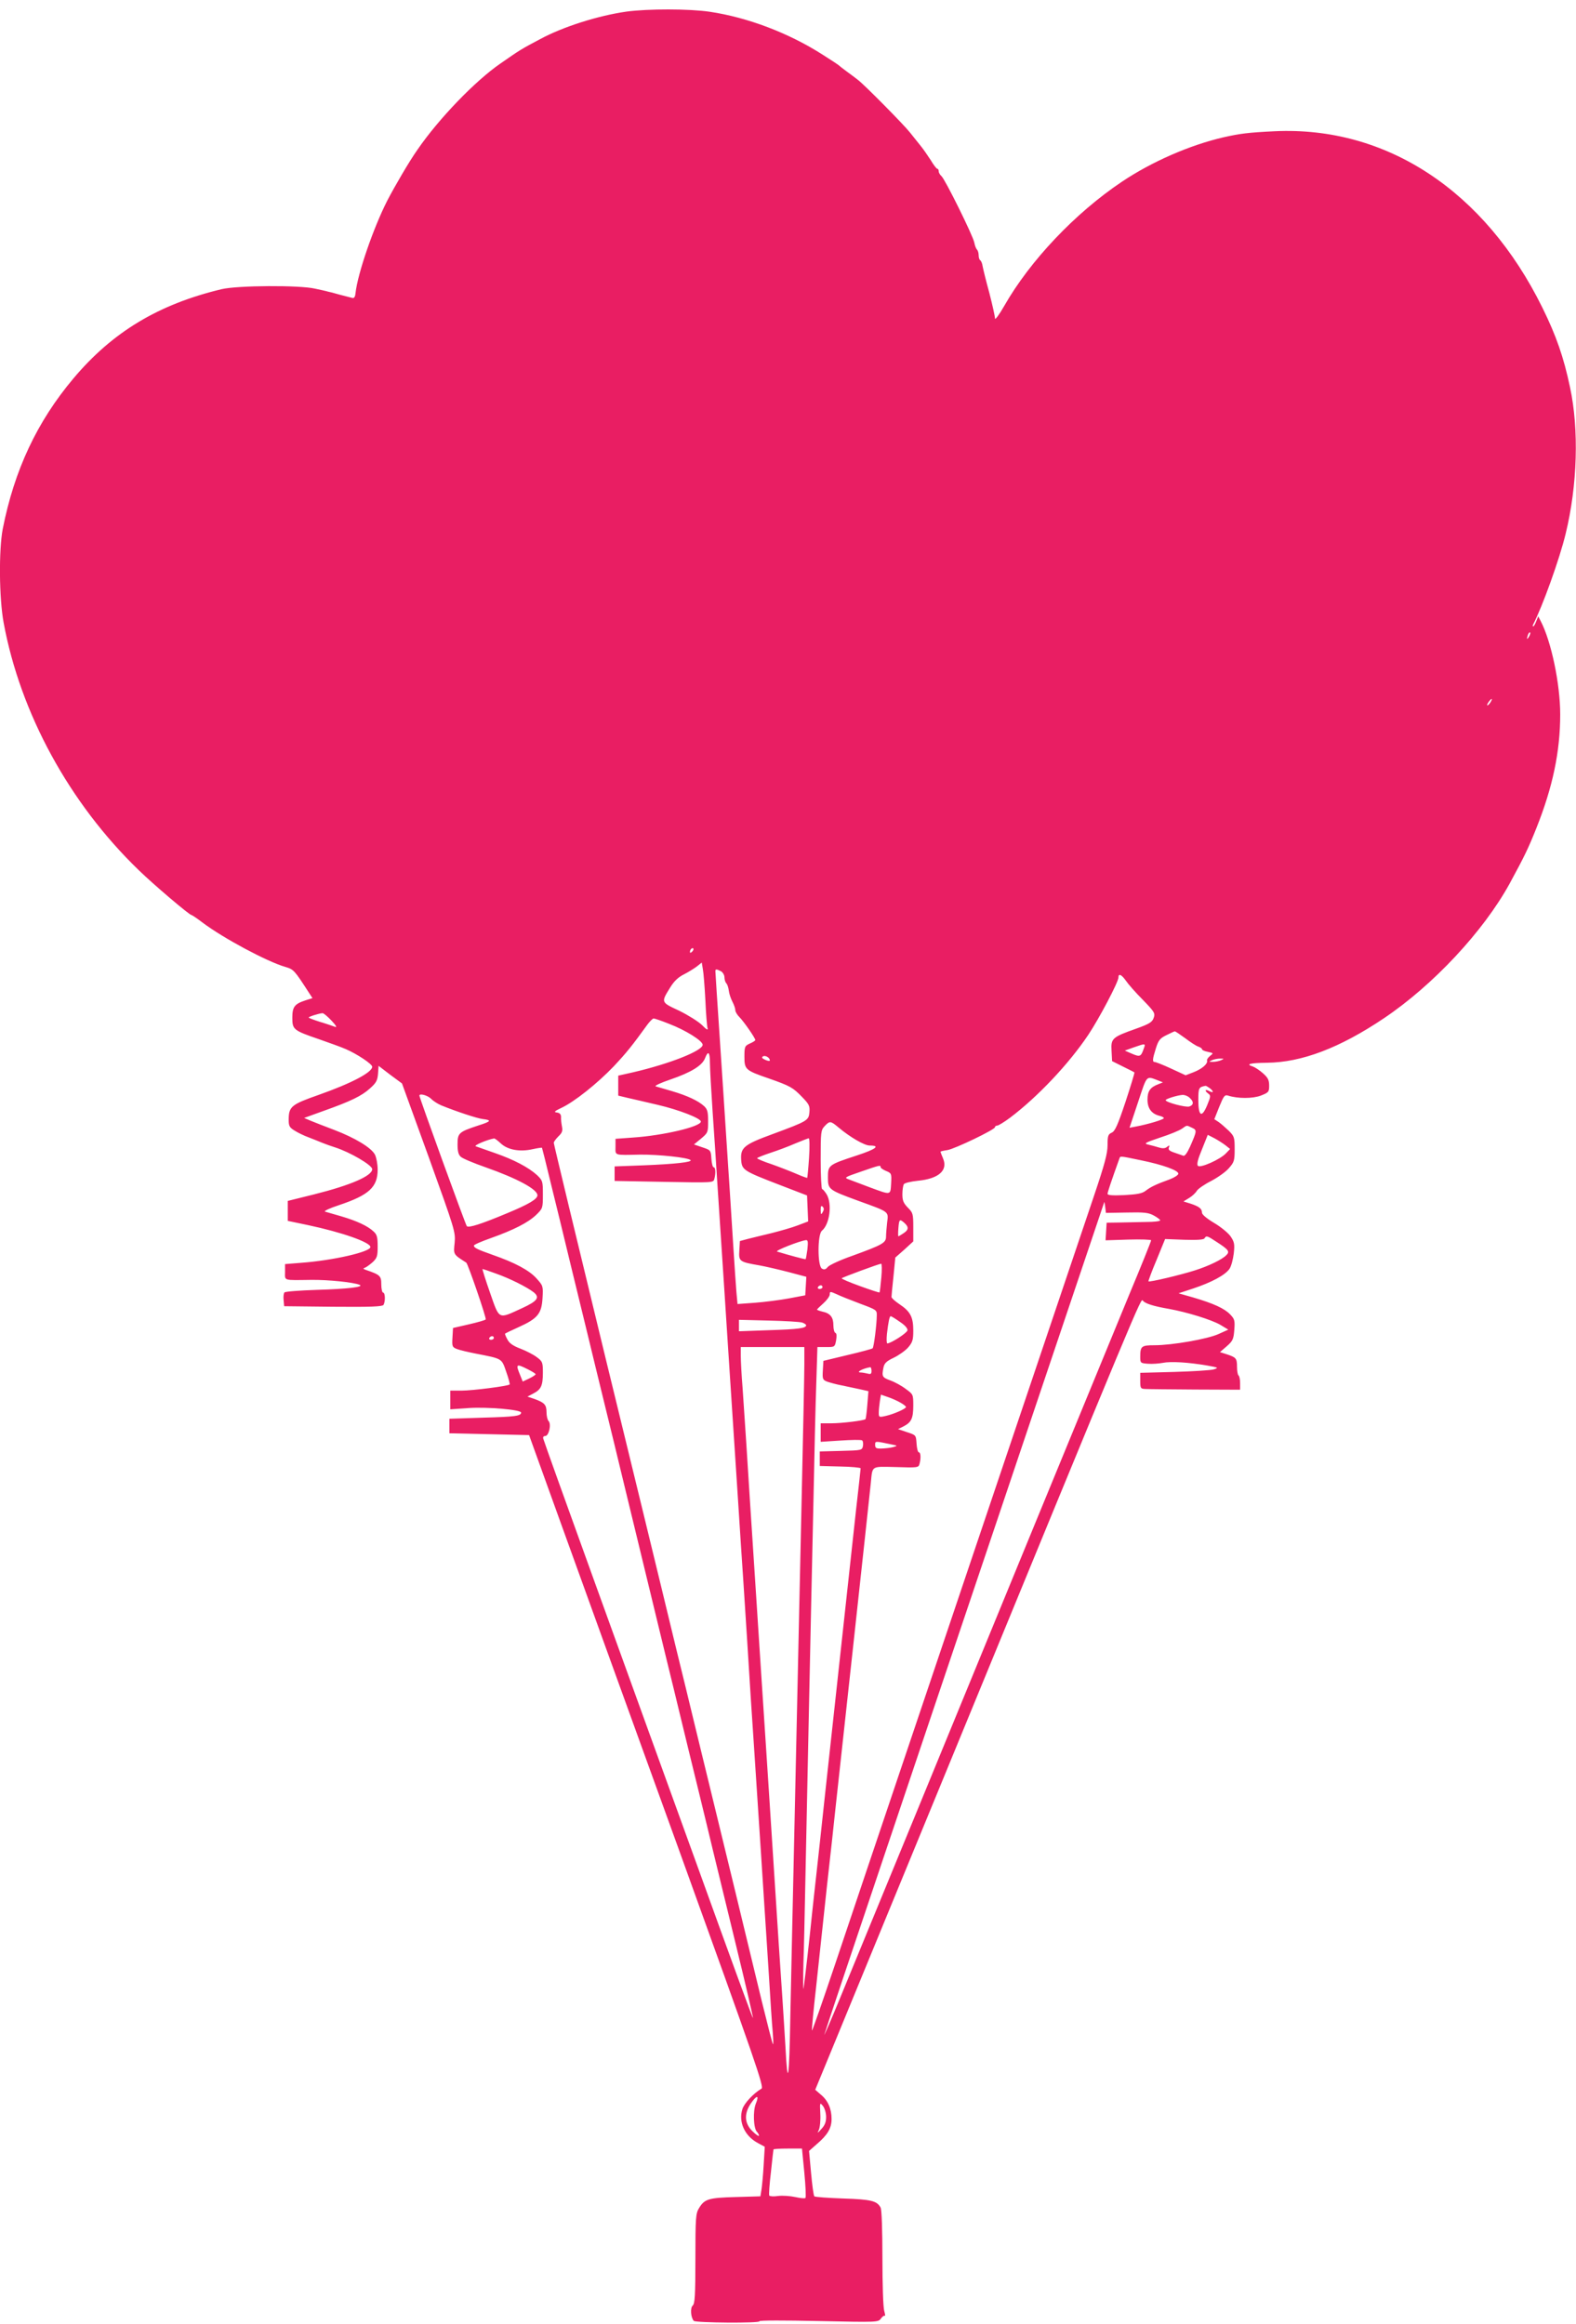 <?xml version="1.0" standalone="no"?>
<!DOCTYPE svg PUBLIC "-//W3C//DTD SVG 20010904//EN"
 "http://www.w3.org/TR/2001/REC-SVG-20010904/DTD/svg10.dtd">
<svg version="1.0" xmlns="http://www.w3.org/2000/svg"
 width="868pt" height="1280pt" viewBox="0 0 868 1280"
 preserveAspectRatio="xMidYMid meet">
<g transform="translate(0,1280) scale(0.1,-0.1)"
fill="#e91e63" stroke="none">
<path d="M3450 12736 c-156 -22 -351 -84 -476 -152 -106 -56 -110 -59 -218
-134 -138 -95 -339 -303 -457 -475 -44 -62 -125 -201 -166 -280 -76 -149 -163
-401 -175 -510 -2 -21 -8 -29 -18 -26 -8 2 -40 10 -70 18 -30 9 -59 16 -65 17
-5 2 -37 9 -70 16 -85 20 -427 18 -515 -3 -347 -83 -601 -236 -816 -492 -200
-238 -325 -504 -389 -829 -22 -116 -20 -381 5 -516 92 -499 362 -994 744
-1363 81 -79 279 -247 290 -247 3 0 32 -19 63 -43 115 -86 352 -213 454 -243
47 -14 49 -16 133 -146 l17 -26 -38 -12 c-61 -20 -73 -36 -73 -96 0 -65 6 -70
146 -118 54 -19 122 -43 149 -55 62 -27 145 -82 145 -97 0 -31 -114 -91 -295
-155 -151 -53 -165 -64 -165 -138 0 -34 5 -42 33 -59 17 -11 52 -28 77 -37 25
-10 59 -23 75 -30 17 -7 48 -18 70 -25 82 -26 205 -98 205 -120 0 -37 -117
-88 -320 -139 l-145 -36 0 -55 0 -55 110 -23 c189 -40 345 -95 345 -121 0 -27
-206 -74 -382 -87 l-88 -7 0 -43 c0 -50 -14 -46 145 -44 93 1 230 -13 265 -27
29 -12 -65 -23 -235 -28 -93 -3 -173 -9 -178 -14 -5 -5 -7 -24 -5 -42 l3 -34
269 -3 c209 -2 271 1 278 10 11 18 10 68 -2 68 -5 0 -10 20 -10 45 0 47 -6 53
-85 80 -16 6 -17 8 -5 12 8 3 27 17 43 31 24 23 27 33 27 87 0 51 -4 65 -23
82 -32 30 -92 58 -177 83 -41 12 -82 24 -90 26 -8 3 26 19 75 35 168 56 215
100 215 197 0 29 -7 66 -15 82 -20 38 -109 92 -224 136 -53 20 -112 43 -131
51 l-35 15 105 38 c152 54 212 83 258 125 34 30 41 44 44 80 l3 44 64 -49 65
-48 148 -408 c144 -400 147 -410 142 -470 -7 -65 -8 -63 64 -109 9 -6 113
-308 107 -313 -3 -4 -45 -16 -93 -27 l-87 -20 -3 -53 c-3 -49 -1 -53 25 -63
15 -6 62 -17 103 -25 148 -29 142 -25 168 -100 13 -36 21 -68 19 -70 -8 -9
-206 -34 -264 -34 l-63 0 0 -51 0 -52 101 7 c103 7 289 -9 289 -25 0 -19 -34
-23 -210 -28 l-185 -6 0 -40 0 -40 219 -5 220 -5 182 -505 c100 -278 392
-1085 649 -1795 418 -1158 464 -1291 449 -1300 -43 -25 -94 -79 -105 -112 -23
-71 12 -149 86 -188 l37 -20 -6 -100 c-3 -55 -9 -116 -12 -136 l-6 -37 -137
-4 c-149 -4 -171 -11 -201 -61 -18 -29 -20 -52 -20 -278 0 -204 -3 -249 -15
-259 -14 -12 -11 -65 6 -84 10 -11 369 -14 362 -2 -3 5 137 5 324 1 329 -7
330 -7 345 14 8 11 18 18 21 15 4 -4 2 8 -3 27 -6 19 -10 150 -10 292 0 157
-4 266 -10 277 -20 37 -51 45 -207 50 -83 3 -155 8 -158 12 -4 4 -12 62 -18
129 l-11 121 42 37 c60 51 82 88 82 139 0 56 -20 102 -59 134 l-31 27 96 233
c170 413 197 479 577 1403 1127 2743 1120 2725 1131 2711 13 -17 59 -31 145
-46 99 -18 232 -59 281 -87 l45 -27 -53 -24 c-61 -28 -257 -62 -353 -62 -73 0
-79 -5 -79 -65 0 -33 2 -34 43 -37 23 -2 60 1 82 5 43 9 141 3 245 -15 61 -11
63 -12 35 -21 -16 -5 -114 -11 -217 -14 l-188 -5 0 -44 c0 -41 2 -44 28 -45
15 -1 138 -2 274 -3 l248 -1 0 37 c0 20 -4 39 -9 42 -4 3 -8 24 -8 46 0 48 -5
53 -56 70 l-38 12 37 32 c33 29 38 38 42 90 4 52 2 60 -23 86 -32 33 -91 60
-203 93 l-81 23 82 27 c99 33 174 73 198 107 10 14 20 52 24 85 6 52 3 64 -17
94 -13 19 -53 52 -90 74 -42 25 -68 47 -68 57 0 22 -15 34 -63 50 l-39 12 31
19 c17 10 36 28 43 40 7 11 43 36 79 54 36 19 80 50 97 70 29 33 32 41 32 105
0 65 -2 71 -33 102 -19 18 -44 40 -56 48 l-23 15 27 68 c25 61 30 68 49 62 53
-17 135 -17 180 0 43 17 46 20 46 55 0 31 -7 44 -34 68 -19 17 -44 33 -55 37
-43 13 -18 20 77 21 191 2 400 81 644 245 271 182 548 479 692 741 83 153 103
194 148 307 90 226 131 421 131 626 0 167 -49 402 -108 515 l-13 25 -11 -27
c-6 -16 -13 -28 -16 -28 -4 0 -4 3 -2 8 52 100 147 364 180 502 65 266 74 575
24 807 -35 166 -76 284 -152 438 -317 644 -859 1001 -1475 972 -146 -7 -191
-13 -280 -33 -187 -43 -397 -135 -561 -245 -258 -173 -506 -435 -648 -684 -28
-49 -51 -80 -51 -69 0 11 -14 74 -31 140 -18 65 -34 131 -37 147 -2 15 -8 30
-13 33 -5 3 -9 15 -9 28 0 12 -4 26 -9 31 -6 6 -12 23 -15 39 -7 37 -161 349
-181 366 -8 7 -15 19 -15 26 0 8 -3 14 -7 14 -5 0 -21 21 -37 48 -17 26 -41
61 -55 78 -14 17 -41 51 -60 75 -34 43 -248 260 -286 289 -11 9 -38 29 -60 45
-22 16 -42 32 -45 35 -3 3 -42 29 -88 58 -187 120 -414 206 -622 237 -113 17
-341 17 -460 1z m4971 -3443 c-12 -20 -14 -14 -5 12 4 9 9 14 11 11 3 -2 0
-13 -6 -23z m-213 -363 c-7 -10 -14 -17 -17 -15 -4 4 18 35 25 35 2 0 -1 -9
-8 -20z m-4396 -1372 c-7 -7 -12 -8 -12 -2 0 14 12 26 19 19 2 -3 -1 -11 -7
-17z m73 -268 c3 -74 9 -144 12 -154 4 -13 -7 -7 -31 18 -21 20 -77 55 -126
79 -101 47 -100 45 -48 129 21 34 44 56 77 72 25 13 57 33 71 44 l25 20 6 -36
c4 -20 10 -98 14 -172z m86 160 c10 -6 19 -21 19 -33 0 -13 5 -28 10 -33 6 -6
12 -24 14 -41 2 -17 11 -44 20 -61 9 -17 16 -38 16 -47 0 -8 10 -25 22 -37 24
-24 88 -116 88 -127 0 -3 -13 -12 -30 -19 -28 -13 -30 -17 -30 -73 0 -70 5
-75 136 -120 116 -41 131 -49 182 -102 38 -39 43 -49 40 -83 -4 -46 -9 -49
-203 -121 -156 -57 -177 -74 -173 -140 4 -58 10 -62 215 -141 l148 -57 3 -72
3 -71 -58 -22 c-31 -12 -95 -30 -142 -42 -47 -11 -106 -26 -131 -32 l-45 -12
-3 -52 c-4 -60 0 -63 110 -82 34 -6 107 -23 161 -37 l98 -26 -3 -51 -3 -51
-90 -17 c-49 -9 -133 -20 -187 -24 l-96 -7 -6 64 c-3 35 -10 141 -16 234 -6
94 -15 235 -20 315 -5 80 -14 217 -20 305 -6 88 -21 328 -35 533 -14 206 -25
378 -25 383 0 12 7 11 31 -1z m2230 -52 c12 -18 54 -66 93 -105 65 -67 69 -74
60 -100 -8 -23 -23 -33 -96 -59 -133 -47 -140 -54 -136 -122 l3 -57 60 -30
c33 -16 62 -31 63 -32 2 -1 -20 -74 -49 -162 -43 -129 -58 -162 -76 -170 -20
-9 -23 -18 -23 -69 0 -46 -16 -105 -76 -283 -42 -123 -214 -636 -384 -1139
-170 -503 -446 -1324 -615 -1825 -169 -500 -361 -1073 -428 -1272 -67 -199
-123 -360 -125 -358 -2 1 8 110 23 241 14 132 41 383 60 559 20 176 40 361 45
410 27 245 183 1678 196 1805 10 99 -1 92 139 89 117 -4 124 -3 129 16 9 32 7
65 -3 65 -6 0 -11 21 -13 48 -3 47 -3 47 -52 63 l-50 17 32 16 c42 22 52 44
52 115 0 60 -1 61 -41 90 -22 17 -60 38 -85 47 -46 17 -48 22 -38 72 5 23 16
34 56 53 27 13 63 38 79 56 25 29 29 42 29 94 0 74 -16 105 -76 145 -24 16
-44 34 -44 40 0 7 5 58 11 114 l10 103 50 44 49 45 0 78 c0 74 -2 80 -30 108
-24 25 -30 39 -30 74 0 24 4 48 8 55 4 7 39 15 77 19 115 11 167 57 139 123
-8 18 -14 35 -14 37 0 2 17 6 38 9 42 7 262 113 262 126 0 5 6 9 13 9 6 0 39
20 71 44 152 115 323 296 430 456 60 90 166 291 166 316 0 24 17 16 41 -18z
m-4375 -220 c25 -27 32 -39 19 -34 -11 4 -48 17 -82 27 -35 11 -63 22 -63 24
0 5 57 23 76 24 6 1 28 -18 50 -41z m1860 -18 c89 -34 184 -93 184 -115 0 -33
-182 -105 -385 -152 l-80 -18 0 -55 0 -55 50 -12 c28 -6 103 -24 168 -39 116
-27 237 -74 237 -92 0 -28 -208 -77 -374 -88 l-96 -7 0 -43 c0 -50 -12 -47
136 -44 101 1 262 -16 277 -30 13 -11 -83 -22 -258 -29 l-160 -6 0 -40 0 -40
272 -5 c266 -5 272 -5 277 15 9 32 7 65 -3 65 -6 0 -11 21 -13 48 -3 46 -4 47
-49 62 l-47 16 39 32 c38 32 39 35 39 96 0 52 -4 66 -22 83 -33 30 -93 58
-178 83 -41 12 -81 24 -89 26 -8 3 29 20 82 38 114 39 175 77 190 117 17 44
27 35 27 -26 0 -30 7 -153 15 -272 8 -120 20 -290 25 -378 12 -178 24 -369 40
-610 6 -88 21 -331 35 -540 39 -592 45 -690 55 -845 6 -80 21 -320 35 -535 13
-214 29 -460 35 -545 17 -262 29 -438 40 -610 6 -91 15 -230 20 -310 5 -80 17
-253 25 -385 8 -132 17 -271 21 -310 3 -38 4 -68 1 -65 -3 3 -30 109 -61 235
-85 353 -207 857 -286 1180 -28 116 -69 282 -90 370 -21 88 -64 264 -95 390
-31 127 -67 277 -81 335 -14 58 -153 631 -310 1274 -156 643 -284 1174 -284
1181 0 6 12 22 26 36 20 19 24 30 19 54 -3 16 -6 40 -5 52 0 15 -7 23 -23 25
-18 2 -14 7 24 25 73 34 199 135 289 229 73 78 100 112 187 232 13 17 28 32
33 32 5 0 44 -13 86 -30z m2842 -79 c29 -22 61 -43 72 -46 11 -4 20 -10 20
-14 0 -5 15 -12 33 -15 31 -7 31 -7 12 -22 -11 -9 -19 -20 -17 -26 5 -18 -28
-46 -74 -64 l-44 -17 -80 37 c-43 20 -84 36 -90 36 -14 0 -13 15 6 75 14 45
23 56 58 73 23 11 43 21 46 21 3 1 29 -17 58 -38z m-230 -61 c-14 -40 -20 -43
-64 -24 l-39 17 50 18 c66 23 66 23 53 -11z m-2058 -61 c0 -5 -11 -3 -25 3
-18 8 -22 14 -13 19 13 8 38 -7 38 -22z m2485 1 c-11 -5 -31 -9 -45 -9 -23 0
-23 1 -5 9 11 5 31 9 45 9 23 0 23 -1 5 -9z m-345 -112 l25 -10 -25 -10 c-45
-17 -60 -38 -60 -85 0 -48 22 -78 65 -89 14 -3 25 -9 25 -13 0 -8 -88 -34
-152 -46 l-37 -7 47 141 c51 153 43 145 112 119z m283 -42 c23 -18 22 -29 -3
-16 -24 13 -27 2 -5 -14 14 -10 13 -17 -6 -63 -30 -73 -49 -62 -49 27 0 68 2
72 40 79 3 0 13 -6 23 -13z m-4289 -58 c12 -13 38 -29 57 -37 89 -36 197 -71
227 -75 52 -6 48 -13 -25 -36 -106 -35 -113 -41 -113 -104 0 -38 5 -57 18 -68
9 -9 71 -35 137 -58 173 -61 285 -121 285 -154 0 -21 -49 -50 -165 -98 -143
-60 -214 -83 -224 -72 -7 8 -261 707 -261 719 0 14 44 2 64 -17z m4178 5 c24
-21 23 -40 -2 -48 -20 -6 -130 23 -130 35 0 7 64 27 94 29 11 0 28 -6 38 -16z
m-1933 -164 c63 -53 142 -99 171 -99 61 0 35 -20 -72 -55 -155 -51 -158 -53
-158 -120 0 -67 3 -69 166 -129 174 -63 168 -58 160 -120 -3 -28 -6 -63 -6
-78 0 -34 -20 -45 -185 -105 -66 -23 -127 -51 -136 -62 -11 -14 -20 -16 -32
-9 -25 13 -25 189 0 209 43 36 57 147 26 200 -10 16 -21 29 -25 29 -4 0 -8 73
-8 162 0 152 1 163 22 185 28 30 33 29 77 -8z m1946 -1 c28 -13 28 -16 -11
-105 -15 -33 -29 -53 -37 -49 -6 2 -29 10 -49 17 -27 9 -35 16 -30 28 5 13 3
14 -10 4 -10 -9 -24 -10 -44 -4 -16 5 -42 12 -59 16 -27 6 -21 10 65 39 53 17
106 39 120 49 29 20 23 20 55 5z m185 -97 l25 -20 -23 -24 c-32 -34 -141 -82
-154 -69 -8 8 -1 36 22 91 l32 80 37 -19 c20 -11 47 -28 61 -39z m-3991 10
c38 -35 104 -47 175 -31 27 6 50 9 51 8 1 -2 23 -88 48 -193 26 -104 76 -311
112 -460 36 -148 79 -324 95 -390 16 -66 56 -232 90 -370 34 -137 74 -304 90
-370 27 -113 147 -605 246 -1015 25 -102 63 -257 84 -345 21 -88 64 -263 95
-390 31 -126 67 -277 81 -335 14 -58 70 -289 125 -514 55 -225 98 -410 96
-412 -2 -2 -134 360 -294 804 -161 444 -419 1158 -574 1587 -155 429 -284 788
-286 798 -4 11 0 17 10 17 20 0 35 66 18 83 -6 6 -11 28 -11 48 0 41 -11 53
-66 73 l-39 13 32 17 c43 22 53 43 53 115 0 56 -2 62 -33 85 -18 14 -59 35
-90 47 -42 16 -62 30 -73 52 -9 16 -14 30 -12 31 2 2 35 18 75 36 104 47 126
74 131 159 4 67 3 69 -33 109 -40 45 -119 87 -242 130 -85 30 -103 39 -103 51
0 5 42 23 93 41 126 45 205 85 250 128 36 35 37 37 37 112 0 73 -1 77 -32 107
-47 43 -129 86 -233 122 -49 17 -97 34 -105 37 -12 5 65 37 101 43 4 1 21 -12
38 -28z m1697 -78 c-4 -60 -9 -109 -10 -111 -2 -1 -27 8 -57 21 -30 13 -91 37
-136 53 -46 15 -83 31 -83 34 0 3 32 16 71 29 40 13 102 36 138 52 36 15 70
28 75 29 5 0 6 -46 2 -107z m1827 -14 c123 -25 207 -56 207 -74 0 -7 -21 -21
-47 -31 -75 -27 -106 -42 -133 -63 -19 -15 -46 -20 -117 -24 -65 -3 -93 -1
-93 7 0 9 22 74 65 194 6 15 -2 16 118 -9z m-1433 -38 c0 -5 14 -14 30 -21 30
-12 31 -15 28 -69 -4 -66 1 -65 -118 -21 -47 18 -98 37 -114 43 -28 10 -26 12
65 43 106 37 109 37 109 25z m1355 -250 c96 2 119 0 149 -16 20 -11 36 -23 36
-27 0 -5 -35 -9 -77 -9 -43 -1 -109 -2 -148 -3 l-70 -1 -3 -48 -3 -49 125 4
c70 2 126 0 126 -4 0 -5 -54 -140 -121 -300 -66 -161 -292 -709 -501 -1218
-442 -1078 -982 -2391 -1097 -2670 -44 -107 -81 -192 -81 -188 0 4 147 443
326 975 179 533 395 1174 480 1426 85 251 223 663 308 915 208 618 426 1264
428 1271 0 3 3 -9 5 -27 l4 -33 114 2z m-1674 2 c-9 -16 -10 -14 -11 12 0 21
3 26 11 18 8 -8 8 -16 0 -30z m451 -60 c24 -22 23 -38 -7 -57 -13 -9 -26 -16
-27 -16 -2 0 -2 20 0 45 4 50 7 52 34 28z m1719 -104 c65 -42 74 -53 53 -73
-23 -24 -98 -60 -174 -84 -75 -24 -250 -66 -255 -60 -1 1 18 55 45 118 l47
115 105 -4 c70 -2 108 0 112 8 10 16 14 15 67 -20z m-2254 -40 c-4 -29 -8 -53
-10 -55 -2 -2 -92 22 -157 42 -13 5 125 59 159 63 11 1 12 -10 8 -50z m407
-156 c-4 -43 -8 -80 -10 -82 -2 -2 -50 14 -108 35 -58 21 -103 40 -100 43 6 6
204 79 217 80 4 1 5 -34 1 -76z m-2123 22 c77 -27 172 -75 208 -103 36 -29 21
-49 -64 -88 -133 -61 -123 -66 -176 85 -25 72 -44 131 -41 131 2 0 35 -11 73
-25z m1799 -75 c0 -5 -7 -10 -16 -10 -8 0 -12 5 -9 10 3 6 10 10 16 10 5 0 9
-4 9 -10z m207 -91 c89 -33 93 -35 92 -64 0 -48 -16 -176 -23 -182 -3 -3 -65
-20 -138 -37 l-133 -32 -3 -52 c-3 -49 -1 -53 25 -63 15 -5 50 -15 78 -20 27
-6 72 -15 99 -21 l49 -11 -6 -74 c-3 -41 -8 -77 -10 -80 -8 -8 -130 -23 -189
-23 l-58 0 0 -51 0 -51 109 7 c60 4 113 5 119 1 5 -3 7 -17 5 -30 -5 -25 -6
-25 -122 -28 l-116 -3 0 -40 0 -40 113 -3 c61 -1 112 -6 112 -10 0 -4 -11
-106 -25 -227 -13 -121 -38 -348 -55 -505 -17 -157 -42 -384 -55 -505 -13
-121 -40 -368 -60 -550 -19 -181 -40 -368 -45 -415 -5 -47 -24 -213 -40 -370
-17 -157 -33 -289 -35 -295 -2 -5 -2 58 0 140 3 83 7 274 10 425 3 151 12 583
20 960 8 377 19 897 25 1155 5 259 12 557 16 663 l6 192 48 0 c47 0 48 0 55
37 4 24 3 39 -4 41 -6 2 -11 21 -11 42 0 44 -17 66 -60 75 -16 4 -30 9 -30 11
0 3 16 18 35 35 19 17 35 39 35 49 0 17 2 17 38 1 20 -10 79 -33 129 -52z
m219 -100 c29 -19 44 -37 42 -47 -3 -15 -90 -71 -111 -72 -4 0 -5 24 -2 53 8
68 14 97 21 97 3 0 26 -14 50 -31z m-538 -4 c12 -4 22 -11 22 -15 0 -16 -40
-22 -202 -27 l-168 -6 0 31 0 32 163 -4 c89 -2 172 -7 185 -11z m-1698 -85 c0
-5 -7 -10 -16 -10 -8 0 -12 5 -9 10 3 6 10 10 16 10 5 0 9 -4 9 -10z m1710
-147 c0 -54 -7 -390 -15 -748 -8 -357 -19 -870 -25 -1140 -6 -269 -15 -679
-20 -910 -5 -231 -13 -584 -17 -785 -6 -359 -15 -411 -27 -175 -4 66 -11 181
-16 255 -12 176 -25 369 -55 840 -14 212 -29 455 -35 540 -14 214 -36 546 -60
920 -11 173 -25 380 -30 460 -5 80 -14 222 -20 315 -6 94 -15 228 -20 299 -6
72 -10 152 -10 178 l0 48 175 0 175 0 0 -97z m-1524 -25 c24 -12 44 -24 44
-28 0 -3 -16 -14 -35 -23 l-36 -17 -14 35 c-26 62 -22 65 41 33z m1894 -9 c0
-17 -4 -20 -22 -15 -13 3 -30 6 -37 6 -30 0 10 22 52 29 4 0 7 -9 7 -20z m161
-176 c16 -9 29 -20 29 -23 0 -10 -67 -39 -110 -49 -39 -9 -40 -8 -40 18 0 14
3 42 6 63 l6 36 40 -14 c21 -7 52 -21 69 -31z m-48 -230 c31 -6 31 -7 7 -14
-14 -4 -42 -7 -62 -8 -32 -1 -38 2 -38 20 0 22 -2 22 93 2z m-750 -3630 c-17
-41 -13 -137 6 -156 6 -6 11 -15 11 -21 0 -5 -16 5 -35 24 -45 43 -48 96 -10
153 33 48 48 48 28 0z m387 -74 c0 -27 -7 -46 -26 -66 -22 -25 -24 -25 -14 -5
6 13 10 53 8 88 -3 63 -3 65 15 43 9 -12 17 -38 17 -60z m-120 -307 c7 -73 10
-136 6 -139 -3 -4 -29 -1 -56 5 -27 6 -70 9 -94 6 -24 -4 -46 -2 -49 2 -3 5 1
63 9 129 7 66 13 122 14 125 0 3 35 5 78 5 l79 0 13 -133z"/>
</g>
</svg>
